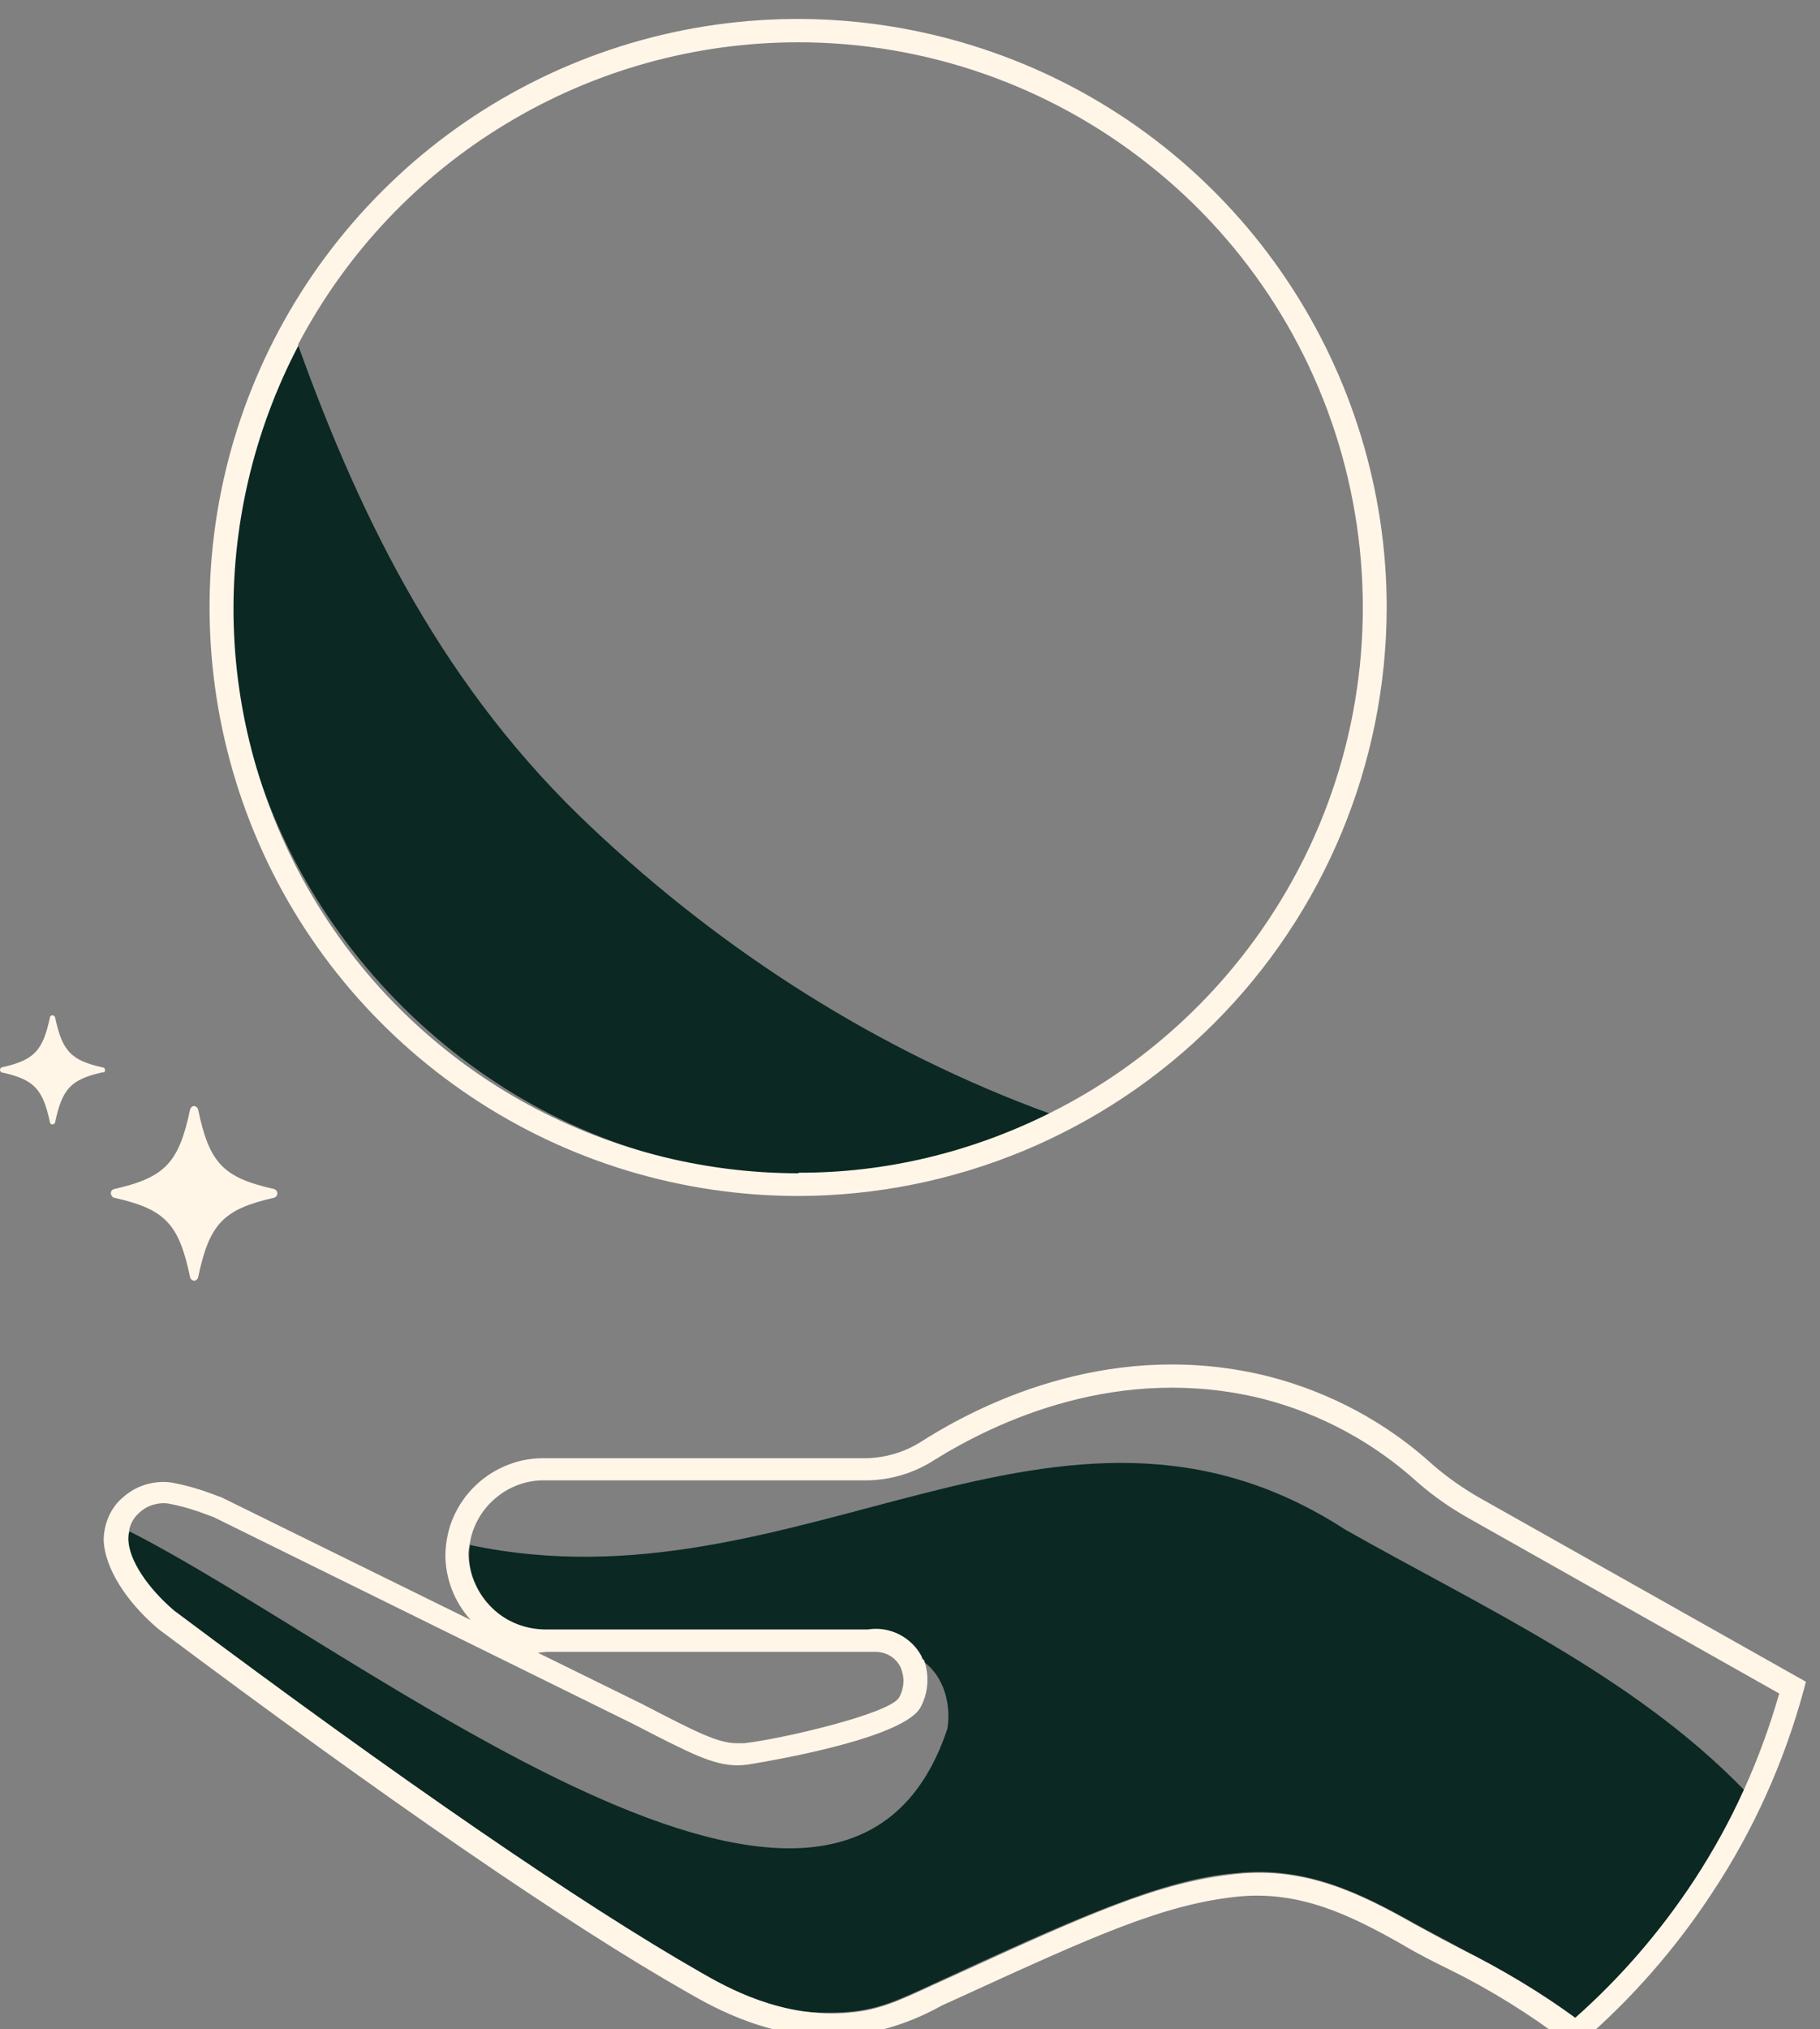 <svg width="96" height="107" viewBox="0 0 96 107" fill="none" xmlns="http://www.w3.org/2000/svg">
<rect x="0" y="0" width="96" height="107" fill="#808080" stroke="none"/>
<g clip-path="url(#clip0_20004129_712)">
<path d="M31.233 43.657C38.185 50.215 46.38 55.441 55.362 58.712C29.794 71.602 2.287 43.46 15.723 18.195C19.115 27.631 23.523 36.431 31.233 43.657Z" fill="#0B2823"/>
<path d="M83.08 106.394C80.399 104.365 77.597 103.062 74.628 101.426C71.765 99.821 68.887 98.382 65.222 98.76C61.238 99.063 56.27 101.366 49.227 104.607C47.364 105.47 46.349 105.94 44.789 106.076C41.244 106.394 37.412 105.046 36.019 104.244C36.685 104.501 16.601 91.126 8.482 84.659C6.816 83.326 6.543 81.508 6.786 80.721C19.191 87.007 44.44 107.758 49.969 91.157C50.181 89.884 49.802 88.43 48.742 87.627C48.348 86.461 47.015 85.749 45.819 85.961H28.885C26.552 86.067 24.401 83.811 24.795 81.463C42.168 85.143 55.77 70.815 70.947 80.645C78.172 84.734 86.124 88.339 91.986 94.368C89.926 98.957 86.851 103.062 83.08 106.394Z" fill="#0B2823"/>
<path d="M6.013 63.151C8.709 63.757 9.436 64.514 10.027 67.346C10.042 67.392 10.057 67.437 10.102 67.468C10.133 67.498 10.193 67.528 10.239 67.528C10.269 67.528 10.284 67.528 10.315 67.513C10.345 67.498 10.36 67.483 10.375 67.468C10.421 67.437 10.436 67.392 10.451 67.346C11.041 64.544 11.769 63.757 14.465 63.151C14.51 63.136 14.556 63.105 14.586 63.06C14.616 63.014 14.631 62.969 14.631 62.923C14.631 62.878 14.616 62.833 14.586 62.787C14.556 62.742 14.51 62.711 14.465 62.696C11.769 62.09 11.041 61.333 10.451 58.501C10.436 58.455 10.421 58.41 10.375 58.379C10.36 58.364 10.33 58.349 10.315 58.334C10.284 58.319 10.269 58.319 10.239 58.319C10.193 58.319 10.133 58.334 10.102 58.379C10.072 58.41 10.042 58.455 10.027 58.501C9.436 61.303 8.709 62.09 6.013 62.696C5.967 62.711 5.922 62.742 5.892 62.772C5.861 62.817 5.846 62.863 5.846 62.908C5.846 62.954 5.861 63.014 5.892 63.045C5.922 63.105 5.952 63.136 6.013 63.151Z" fill="#FFF6E8"/>
<path d="M5.513 56.516C5.529 56.486 5.544 56.456 5.544 56.425C5.544 56.395 5.529 56.365 5.513 56.334C5.498 56.304 5.468 56.289 5.438 56.289C3.741 55.91 3.287 55.426 2.908 53.653C2.908 53.623 2.878 53.593 2.863 53.578C2.848 53.562 2.832 53.562 2.817 53.547C2.802 53.532 2.787 53.532 2.772 53.532C2.742 53.532 2.711 53.547 2.681 53.562C2.651 53.578 2.636 53.608 2.636 53.638C2.257 55.41 1.802 55.895 0.106 56.274C0.076 56.289 0.045 56.304 0.03 56.319C0.015 56.349 0 56.38 0 56.41C0 56.44 0.015 56.471 0.03 56.501C0.045 56.531 0.076 56.546 0.106 56.546C1.802 56.925 2.257 57.41 2.636 59.182C2.636 59.212 2.651 59.243 2.681 59.258C2.711 59.273 2.742 59.288 2.772 59.288C2.787 59.288 2.802 59.288 2.817 59.273C2.832 59.258 2.848 59.258 2.863 59.243C2.893 59.227 2.908 59.197 2.908 59.167C3.287 57.395 3.741 56.91 5.438 56.531C5.468 56.562 5.498 56.546 5.513 56.516Z" fill="#FFF6E8"/>
<path d="M78.051 78.979C77.173 78.479 76.355 77.903 75.598 77.252C73.144 75.01 70.175 73.42 66.964 72.587C58.876 70.542 51.999 73.844 48.621 75.995C47.728 76.57 46.698 76.873 45.637 76.888H28.794C28.113 76.873 27.431 76.979 26.795 77.237C26.159 77.479 25.568 77.858 25.083 78.327C24.583 78.797 24.189 79.373 23.917 79.993C23.644 80.615 23.508 81.296 23.493 81.978C23.493 83.25 23.977 84.477 24.826 85.416L11.678 78.948L11.421 78.858C10.694 78.57 9.936 78.343 9.164 78.191C8.71 78.1 8.225 78.13 7.77 78.252C7.316 78.373 6.892 78.6 6.544 78.903C6.195 79.176 5.923 79.539 5.741 79.948C5.559 80.357 5.468 80.796 5.468 81.236C5.544 82.674 6.619 84.416 8.346 85.886C20.327 94.853 29.976 101.487 36.277 105.061C37.64 105.849 40.912 107.712 44.865 107.349C46.561 107.121 48.197 106.576 49.681 105.743L50.484 105.379C57.724 102.062 61.36 100.411 65.283 100.002C68.585 99.669 71.266 101.002 73.947 102.517C74.856 103.062 75.719 103.486 76.461 103.85C78.642 104.925 80.702 106.213 82.641 107.682L83.035 108L83.428 107.667C86.079 105.379 88.397 102.729 90.32 99.79C92.486 96.519 94.107 92.914 95.137 89.127L95.258 88.673L78.051 78.979ZM6.816 80.66C6.892 80.296 7.089 79.978 7.377 79.736C7.589 79.539 7.846 79.403 8.134 79.327C8.407 79.251 8.71 79.236 8.982 79.297C9.679 79.433 10.361 79.645 11.027 79.903L11.269 79.993L33.368 90.884C36.458 92.474 37.61 93.08 38.927 93.08C39.109 93.08 39.291 93.065 39.473 93.035C39.548 93.02 47.455 91.808 48.53 90.066C48.742 89.687 48.879 89.263 48.909 88.824C48.939 88.385 48.894 87.946 48.742 87.537C48.712 87.506 48.682 87.491 48.652 87.476C48.621 87.431 48.606 87.385 48.606 87.34C48.349 86.84 47.925 86.431 47.425 86.173C46.91 85.916 46.334 85.825 45.774 85.916H28.855C27.779 85.931 26.734 85.537 25.962 84.795C25.189 84.053 24.735 83.023 24.704 81.947C24.704 81.766 24.735 81.599 24.765 81.433L24.78 81.387C24.932 80.433 25.432 79.569 26.174 78.963C26.916 78.343 27.855 78.024 28.809 78.055H45.653C46.94 78.055 48.212 77.676 49.288 76.979C52.499 74.98 59.027 71.845 66.661 73.768C69.69 74.556 72.477 76.07 74.795 78.176C75.613 78.888 76.507 79.509 77.446 80.039L93.85 89.294C93.35 91.035 92.729 92.732 91.987 94.368C91.244 96.019 90.366 97.594 89.381 99.109C87.609 101.805 85.504 104.259 83.095 106.394C81.202 105.031 79.203 103.819 77.112 102.789C76.385 102.411 75.522 101.956 74.643 101.472C71.781 99.851 68.903 98.427 65.237 98.806C61.117 99.23 57.422 100.911 50.045 104.289L49.242 104.652C47.379 105.516 46.364 105.985 44.804 106.122C41.26 106.44 38.337 104.789 36.943 103.986C30.688 100.411 21.084 93.823 9.179 84.916C7.755 83.689 6.816 82.266 6.771 81.19C6.771 81.054 6.771 80.902 6.816 80.766V80.66ZM28.37 87.143L28.84 87.097H45.88H45.925H46.183C46.455 87.097 46.728 87.173 46.955 87.309C47.182 87.446 47.379 87.658 47.5 87.9C47.606 88.158 47.667 88.43 47.652 88.718C47.637 88.991 47.561 89.263 47.425 89.506C46.91 90.369 41.245 91.687 39.261 91.914C39.124 91.914 39.003 91.914 38.867 91.914C37.882 91.914 36.776 91.354 33.883 89.854L28.37 87.143Z" fill="#FFF6E8"/>
<path d="M67.903 14.802C64.495 9.698 59.648 5.714 53.968 3.366C48.288 1.019 42.062 0.398 36.034 1.594C30.021 2.791 24.477 5.744 20.145 10.091C15.798 14.439 12.844 19.967 11.648 25.98C10.451 31.994 11.072 38.234 13.42 43.914C15.768 49.594 19.751 54.426 24.856 57.834C29.96 61.242 35.958 63.06 42.108 63.06C50.333 63.044 58.224 59.773 64.04 53.956C69.857 48.14 73.129 40.264 73.144 32.039C73.144 25.905 71.311 19.907 67.903 14.802ZM55.331 58.712C51.211 60.757 46.713 61.848 42.123 61.833V61.863C36.988 61.863 31.945 60.545 27.476 58.031C23.008 55.517 19.267 51.881 16.616 47.489C13.965 43.096 12.481 38.098 12.329 32.978C12.178 27.859 13.359 22.769 15.737 18.225C15.737 18.21 15.722 18.18 15.722 18.165C18.252 13.363 22.038 9.334 26.689 6.532C31.339 3.715 36.67 2.23 42.108 2.23C48.818 2.23 55.331 4.502 60.602 8.683C65.873 12.848 69.569 18.68 71.099 25.223C72.629 31.766 71.917 38.628 69.054 44.702C66.176 50.791 61.344 55.729 55.331 58.712Z" fill="#FFF6E8"/>
</g>
<defs>
<clipPath id="clip0_20004129_712">
<rect width="96" height="107" fill="white"/>
</clipPath>
</defs>
</svg>
